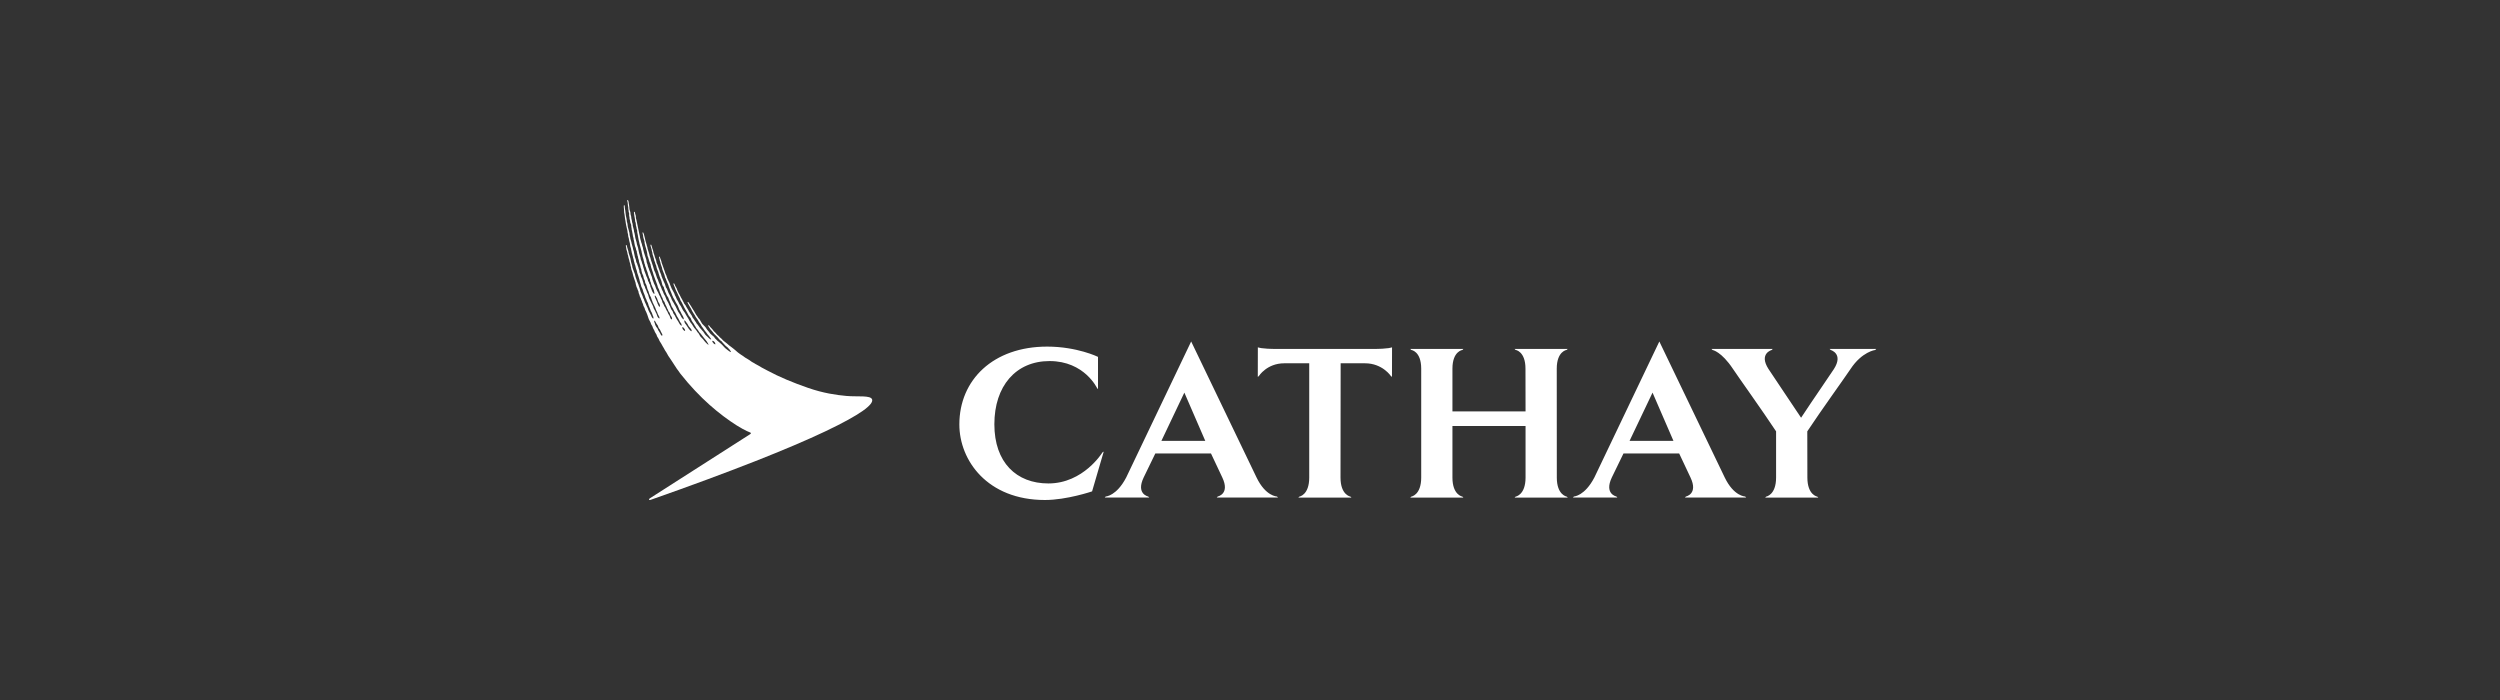 <svg width="200" height="56" viewBox="0 0 200 56" fill="none" xmlns="http://www.w3.org/2000/svg">
<rect x="0" y="0" width="200" height="56" fill="#333333" stroke="none"/>
<path d="M57.222 27.543C57.143 27.554 57.056 27.44 57.019 27.387C57.008 27.372 56.965 27.28 56.975 27.266C56.992 27.253 57.081 27.283 57.105 27.303C57.163 27.349 57.21 27.414 57.239 27.524C57.24 27.537 57.228 27.543 57.222 27.543ZM55.329 26.494C55.276 26.514 55.145 26.365 55.108 26.31C55.041 26.209 54.974 26.096 54.902 25.997C54.836 25.909 54.762 25.845 54.745 25.691C54.744 25.673 54.733 25.627 54.745 25.628C54.817 25.634 54.885 25.76 54.922 25.809C54.948 25.845 54.978 25.88 55.002 25.917C55.037 25.972 55.052 26.036 55.089 26.087C55.134 26.149 55.189 26.207 55.238 26.269C55.264 26.302 55.299 26.331 55.315 26.377C55.322 26.4 55.345 26.486 55.329 26.494ZM54.788 26.473C54.747 26.47 54.73 26.445 54.705 26.426C54.639 26.377 54.583 26.297 54.581 26.183C54.58 26.171 54.584 26.168 54.593 26.168C54.672 26.167 54.752 26.289 54.783 26.346C54.791 26.363 54.812 26.409 54.809 26.442C54.809 26.463 54.8 26.473 54.788 26.473ZM52.986 26.837C52.983 26.846 52.977 26.856 52.964 26.857C52.878 26.855 52.852 26.727 52.815 26.669C52.784 26.619 52.757 26.567 52.725 26.517C52.702 26.484 52.674 26.449 52.656 26.41C52.632 26.361 52.622 26.308 52.592 26.264C52.578 26.24 52.554 26.22 52.537 26.198C52.49 26.135 52.448 26.069 52.418 25.989C52.411 25.961 52.403 25.934 52.397 25.905C52.379 25.858 52.357 25.805 52.341 25.754C52.332 25.729 52.327 25.676 52.332 25.659C52.336 25.651 52.339 25.646 52.346 25.647C52.411 25.657 52.474 25.816 52.507 25.875C52.542 25.938 52.597 25.988 52.628 26.052C52.656 26.111 52.665 26.184 52.696 26.241C52.721 26.285 52.761 26.319 52.789 26.361C52.824 26.416 52.849 26.486 52.876 26.546C52.907 26.614 52.952 26.666 52.978 26.732C52.99 26.759 52.994 26.807 52.986 26.837ZM52.652 24.382C52.635 24.352 52.617 24.317 52.605 24.285C52.592 24.249 52.59 24.216 52.575 24.181C52.525 24.069 52.468 23.945 52.418 23.834C52.396 23.787 52.367 23.701 52.387 23.642C52.39 23.633 52.407 23.638 52.414 23.646C52.431 23.662 52.444 23.671 52.458 23.688C52.469 23.705 52.471 23.722 52.483 23.739C52.508 23.777 52.541 23.815 52.559 23.858C52.601 23.949 52.613 24.051 52.655 24.14C52.681 24.198 52.727 24.249 52.757 24.308C52.771 24.341 52.781 24.375 52.791 24.409C52.797 24.435 52.795 24.47 52.797 24.49C52.798 24.521 52.795 24.539 52.784 24.541C52.705 24.536 52.681 24.439 52.652 24.382ZM69.772 31.965C69.672 31.599 68.597 31.757 67.713 31.676C66.909 31.602 65.876 31.458 64.636 31.027C63.474 30.625 62.352 30.163 61.373 29.634C61.373 29.634 60.977 29.425 60.935 29.402C60.853 29.352 60.789 29.317 60.709 29.267C60.662 29.238 60.588 29.195 60.535 29.171C60.466 29.143 60.42 29.106 60.361 29.069C60.3 29.031 60.218 28.992 60.156 28.955C60.066 28.899 60.011 28.857 59.926 28.796C59.873 28.756 59.846 28.745 59.776 28.702C59.734 28.677 59.657 28.636 59.62 28.611C59.541 28.559 59.491 28.516 59.412 28.461C59.364 28.427 59.329 28.406 59.271 28.37C59.215 28.336 59.16 28.291 59.11 28.255C59.084 28.234 59.042 28.21 59.017 28.184C58.959 28.129 58.902 28.079 58.842 28.031C58.787 27.989 58.734 27.939 58.681 27.897C58.646 27.872 58.587 27.823 58.553 27.798C58.464 27.734 58.408 27.686 58.32 27.622C58.264 27.58 58.216 27.524 58.159 27.482C58.096 27.436 58.038 27.381 57.972 27.334C57.93 27.305 57.882 27.268 57.849 27.235C57.807 27.184 57.768 27.149 57.723 27.099C57.691 27.063 57.629 27.024 57.592 26.987C57.539 26.918 57.461 26.844 57.389 26.79C57.346 26.75 57.333 26.732 57.316 26.711C57.303 26.693 57.287 26.673 57.253 26.635C57.218 26.599 57.205 26.59 57.191 26.574C57.175 26.561 57.156 26.544 57.109 26.497C57.094 26.482 57.069 26.447 57.044 26.413C57.022 26.383 57.002 26.353 56.987 26.338C56.944 26.293 56.916 26.261 56.885 26.229C56.864 26.207 56.84 26.183 56.812 26.153C56.795 26.134 56.782 26.112 56.767 26.092C56.754 26.072 56.74 26.051 56.725 26.034C56.699 26.006 56.679 26.015 56.674 26.018C56.659 26.029 56.653 26.06 56.669 26.096C56.693 26.139 56.725 26.187 56.745 26.214C56.75 26.221 56.754 26.226 56.757 26.23C56.765 26.243 56.772 26.256 56.78 26.27C56.792 26.29 56.804 26.312 56.818 26.331C56.851 26.376 56.886 26.413 56.921 26.448C56.933 26.459 56.944 26.471 56.955 26.484C56.978 26.508 56.996 26.534 57.014 26.561C57.033 26.588 57.054 26.617 57.079 26.645C57.091 26.656 57.101 26.67 57.11 26.683C57.122 26.698 57.133 26.714 57.146 26.727C57.166 26.746 57.185 26.766 57.205 26.785C57.237 26.82 57.272 26.854 57.303 26.881C57.329 26.902 57.354 26.929 57.38 26.954C57.445 27.033 57.517 27.111 57.576 27.186C57.609 27.228 57.672 27.26 57.71 27.289C57.752 27.321 57.785 27.376 57.818 27.418C57.844 27.448 57.9 27.499 57.927 27.531C57.993 27.615 58.038 27.66 58.124 27.725C58.177 27.762 58.217 27.799 58.257 27.849C58.281 27.88 58.356 27.952 58.384 27.987C58.455 28.078 58.488 28.163 58.477 28.165C58.428 28.178 58.31 28.074 58.24 28.028C58.183 27.989 58.173 27.973 58.118 27.932C58.106 27.922 58.019 27.861 57.989 27.823C57.965 27.802 57.9 27.732 57.88 27.707C57.782 27.581 57.748 27.574 57.635 27.463C57.553 27.382 57.45 27.31 57.37 27.238C57.346 27.213 57.322 27.188 57.299 27.16C57.272 27.134 57.239 27.11 57.215 27.083C57.177 27.036 57.126 26.943 57.082 26.91C57.035 26.873 57 26.84 56.953 26.805C56.936 26.793 56.921 26.771 56.903 26.758C56.88 26.741 56.853 26.722 56.835 26.7C56.78 26.63 56.727 26.558 56.669 26.488C56.644 26.454 56.608 26.426 56.583 26.391C56.53 26.315 56.484 26.238 56.43 26.166C56.353 26.067 56.244 25.996 56.17 25.896C56.094 25.792 56.049 25.672 55.978 25.564C55.947 25.517 55.9 25.484 55.866 25.439C55.846 25.413 55.836 25.384 55.817 25.355C55.779 25.297 55.734 25.241 55.696 25.186C55.646 25.111 55.612 25.031 55.561 24.953C55.553 24.942 55.536 24.89 55.504 24.851C55.474 24.813 55.447 24.769 55.413 24.713C55.378 24.659 55.362 24.623 55.337 24.585C55.312 24.547 55.295 24.511 55.278 24.485C55.262 24.458 55.226 24.408 55.213 24.389C55.167 24.318 55.154 24.285 55.106 24.219C55.077 24.179 55.045 24.145 55.017 24.155C54.996 24.171 55.004 24.195 55.009 24.213C55.03 24.272 55.03 24.261 55.053 24.303C55.092 24.373 55.105 24.406 55.147 24.47C55.165 24.5 55.198 24.57 55.225 24.607C55.251 24.646 55.278 24.692 55.296 24.724C55.316 24.758 55.345 24.847 55.373 24.884C55.393 24.91 55.422 24.965 55.443 25.003C55.482 25.083 55.532 25.145 55.574 25.206C55.601 25.258 55.629 25.311 55.655 25.361C55.71 25.444 55.776 25.52 55.829 25.605C55.862 25.664 55.895 25.723 55.927 25.782C55.96 25.831 56.005 25.872 56.036 25.922C56.075 25.98 56.096 26.045 56.135 26.103C56.166 26.149 56.204 26.192 56.235 26.238C56.288 26.315 56.335 26.392 56.39 26.467C56.42 26.507 56.46 26.541 56.49 26.582C56.531 26.638 56.564 26.704 56.607 26.751C56.659 26.8 56.673 26.829 56.714 26.875C56.774 26.949 56.923 27.159 56.898 27.16C56.81 27.173 56.641 26.981 56.57 26.911C56.515 26.856 56.453 26.818 56.416 26.766C56.359 26.69 56.318 26.604 56.261 26.53C56.241 26.503 56.21 26.483 56.19 26.457C56.151 26.407 56.114 26.353 56.069 26.31C56.051 26.292 56.031 26.276 56.014 26.256C55.945 26.167 55.887 26.073 55.82 25.98C55.791 25.943 55.756 25.91 55.727 25.874C55.706 25.844 55.693 25.811 55.675 25.779C55.648 25.738 55.612 25.698 55.586 25.657C55.566 25.626 55.553 25.596 55.532 25.564C55.496 25.509 55.447 25.461 55.411 25.405C55.383 25.36 55.375 25.301 55.345 25.255C55.27 25.14 55.188 25.023 55.114 24.908C55.095 24.878 55.087 24.845 55.069 24.816C55.008 24.721 54.952 24.619 54.893 24.526C54.871 24.491 54.862 24.452 54.84 24.418C54.812 24.376 54.77 24.343 54.743 24.302C54.722 24.27 54.713 24.234 54.697 24.198C54.675 24.149 54.644 24.101 54.619 24.055C54.604 24.026 54.596 23.997 54.578 23.971C54.506 23.858 54.447 23.739 54.389 23.615C54.358 23.551 54.313 23.491 54.283 23.426C54.248 23.354 54.215 23.28 54.183 23.21C54.165 23.163 54.148 23.115 54.132 23.067C54.097 22.993 54.043 22.929 54.009 22.851C53.986 22.799 53.973 22.75 53.951 22.706C53.937 22.679 53.912 22.656 53.893 22.669C53.873 22.68 53.871 22.703 53.883 22.745C53.906 22.824 53.95 22.914 53.97 22.959C54.011 23.048 54.032 23.141 54.072 23.232C54.093 23.282 54.127 23.33 54.15 23.379C54.19 23.465 54.228 23.552 54.267 23.633C54.289 23.681 54.307 23.727 54.333 23.773C54.346 23.796 54.367 23.823 54.377 23.849C54.403 23.907 54.411 23.968 54.437 24.023C54.465 24.081 54.509 24.128 54.536 24.184C54.673 24.475 54.81 24.753 54.975 25.011C55.02 25.083 55.045 25.17 55.091 25.241C55.139 25.317 55.204 25.373 55.251 25.446C55.291 25.507 55.3 25.591 55.337 25.655C55.388 25.752 55.459 25.834 55.519 25.925C55.534 25.951 55.539 25.98 55.555 26.006C55.577 26.041 55.606 26.075 55.629 26.111C55.658 26.158 55.673 26.213 55.706 26.256C55.741 26.305 55.791 26.344 55.826 26.393C55.869 26.452 55.9 26.522 55.945 26.582C55.975 26.623 56.024 26.653 56.056 26.695C56.106 26.76 56.28 26.988 56.33 27.052C56.406 27.15 56.543 27.294 56.606 27.422C56.627 27.462 56.695 27.557 56.681 27.575C56.644 27.6 56.472 27.411 56.443 27.384C56.371 27.315 56.309 27.22 56.246 27.14C56.231 27.122 56.066 26.962 56.052 26.944C56.036 26.923 56.019 26.899 56.005 26.878C55.959 26.809 55.93 26.727 55.882 26.662C55.861 26.635 55.829 26.615 55.81 26.588C55.772 26.538 55.746 26.481 55.708 26.43C55.65 26.349 55.574 26.278 55.515 26.198C55.452 26.111 55.406 26.007 55.341 25.92C55.308 25.877 55.267 25.839 55.236 25.792C55.223 25.772 55.218 25.752 55.204 25.731C55.181 25.695 55.149 25.655 55.131 25.616C55.114 25.578 55.102 25.544 55.081 25.511C55.013 25.405 54.945 25.292 54.878 25.186C54.846 25.139 54.83 25.088 54.8 25.04C54.749 24.961 54.684 24.891 54.634 24.812C54.574 24.718 54.542 24.605 54.48 24.511C54.441 24.449 54.395 24.391 54.356 24.329C54.313 24.262 54.292 24.183 54.252 24.114C54.218 24.052 54.172 23.994 54.142 23.933C54.109 23.865 54.087 23.798 54.055 23.728C54.037 23.691 54.009 23.653 53.993 23.616C53.971 23.567 53.967 23.519 53.945 23.474C53.886 23.344 53.798 23.221 53.737 23.091C53.694 22.999 53.654 22.904 53.619 22.806C53.599 22.753 53.59 22.702 53.566 22.652C53.512 22.533 53.446 22.407 53.394 22.29C53.371 22.226 53.349 22.164 53.326 22.101C53.322 22.083 53.319 22.066 53.313 22.047C53.288 21.991 53.255 21.936 53.233 21.882C53.214 21.817 53.193 21.753 53.172 21.688C53.089 21.48 53.014 21.244 52.935 21.026C52.925 20.987 52.922 20.937 52.907 20.894C52.866 20.784 52.825 20.671 52.785 20.56C52.761 20.503 52.708 20.522 52.72 20.58C52.736 20.656 52.746 20.676 52.76 20.736C52.766 20.768 52.771 20.798 52.778 20.829C52.787 20.866 52.806 20.905 52.816 20.94C52.837 21.007 52.839 21.073 52.861 21.137C52.894 21.227 52.926 21.314 52.956 21.406C52.964 21.452 52.974 21.498 52.983 21.545C52.997 21.588 53.015 21.633 53.03 21.671C53.076 21.785 53.121 21.895 53.16 22.007C53.177 22.072 53.194 22.136 53.209 22.2C53.227 22.236 53.252 22.272 53.267 22.307C53.282 22.339 53.285 22.368 53.298 22.401C53.327 22.473 53.353 22.546 53.386 22.62C53.413 22.68 53.446 22.741 53.469 22.804C53.48 22.836 53.48 22.863 53.492 22.893C53.561 23.084 53.637 23.284 53.719 23.465C53.739 23.51 53.745 23.557 53.766 23.602C53.782 23.641 53.806 23.681 53.823 23.718C53.831 23.743 53.84 23.768 53.849 23.792C53.873 23.845 53.917 23.889 53.942 23.942C54.013 24.09 54.076 24.232 54.165 24.358C54.246 24.476 54.283 24.631 54.343 24.771C54.374 24.838 54.412 24.894 54.45 24.952C54.469 24.983 54.48 25.016 54.496 25.05C54.537 25.122 54.559 25.186 54.606 25.25C54.644 25.304 54.641 25.315 54.673 25.389C54.682 25.411 54.719 25.55 54.711 25.55C54.699 25.558 54.63 25.517 54.607 25.491C54.576 25.456 54.526 25.41 54.493 25.334C54.475 25.296 54.441 25.231 54.423 25.194C54.381 25.102 54.307 25.024 54.254 24.939C54.222 24.89 54.205 24.835 54.178 24.782C54.134 24.684 54.082 24.585 54.035 24.484C54.014 24.442 53.985 24.402 53.962 24.365C53.936 24.326 53.925 24.285 53.899 24.245C53.845 24.16 53.784 24.064 53.74 23.971C53.708 23.903 53.691 23.834 53.66 23.767C53.65 23.746 53.633 23.725 53.619 23.705C53.597 23.67 53.588 23.632 53.569 23.593C53.544 23.542 53.508 23.492 53.484 23.439C53.434 23.333 53.406 23.223 53.358 23.119C53.333 23.07 53.294 23.029 53.272 22.98C53.236 22.905 53.233 22.812 53.197 22.734C53.106 22.527 53 22.314 52.922 22.098C52.91 22.062 52.905 22.02 52.894 21.982C52.86 21.888 52.816 21.801 52.782 21.709C52.766 21.666 52.761 21.628 52.746 21.585C52.724 21.523 52.694 21.456 52.671 21.392C52.665 21.371 52.662 21.349 52.654 21.327C52.626 21.268 52.609 21.197 52.582 21.134C52.567 21.102 52.544 21.069 52.531 21.034C52.509 20.972 52.516 20.893 52.493 20.835C52.461 20.747 52.424 20.651 52.393 20.565C52.373 20.514 52.37 20.465 52.352 20.414C52.332 20.355 52.309 20.291 52.288 20.233C52.267 20.173 52.267 20.108 52.247 20.045C52.233 19.996 52.212 19.947 52.196 19.902C52.166 19.817 52.153 19.727 52.122 19.648C52.117 19.633 52.111 19.618 52.106 19.604C52.098 19.582 52.084 19.561 52.062 19.568C52.037 19.574 52.037 19.606 52.038 19.627C52.043 19.69 52.067 19.747 52.084 19.797C52.105 19.851 52.114 19.908 52.129 19.959C52.137 19.992 52.136 20.028 52.144 20.063C52.155 20.113 52.174 20.161 52.187 20.21C52.199 20.258 52.193 20.306 52.204 20.344C52.236 20.45 52.271 20.57 52.307 20.671C52.322 20.724 52.324 20.784 52.34 20.829C52.359 20.883 52.38 20.937 52.398 20.991C52.416 21.037 52.419 21.079 52.438 21.122C52.458 21.167 52.481 21.214 52.498 21.265C52.518 21.33 52.516 21.395 52.538 21.457C52.575 21.557 52.622 21.653 52.656 21.749C52.667 21.785 52.671 21.823 52.683 21.858C52.713 21.942 52.734 22.031 52.765 22.115C52.808 22.235 52.864 22.352 52.908 22.47C52.95 22.587 52.956 22.727 53.005 22.836C53.03 22.89 53.082 22.922 53.105 22.975C53.122 23.008 53.117 23.047 53.129 23.087C53.142 23.131 53.163 23.177 53.18 23.218C53.19 23.256 53.2 23.292 53.21 23.328C53.226 23.373 53.256 23.418 53.276 23.46C53.308 23.53 53.324 23.603 53.363 23.665C53.395 23.712 53.433 23.756 53.459 23.808C53.485 23.866 53.495 23.928 53.522 23.988C53.561 24.078 53.608 24.162 53.641 24.255C53.673 24.339 53.684 24.428 53.724 24.502C53.764 24.575 53.814 24.64 53.853 24.712C53.878 24.767 53.904 24.822 53.929 24.876C53.95 24.919 53.989 24.957 54.014 25.003C54.045 25.058 54.075 25.117 54.1 25.172C54.12 25.215 54.127 25.255 54.152 25.292C54.187 25.35 54.213 25.396 54.251 25.452C54.283 25.503 54.32 25.568 54.343 25.628C54.36 25.673 54.379 25.721 54.405 25.759C54.433 25.798 54.47 25.832 54.493 25.875C54.517 25.917 54.55 26.054 54.538 26.061C54.508 26.071 54.423 25.991 54.401 25.963C54.334 25.883 54.302 25.774 54.242 25.689C54.177 25.596 54.136 25.545 54.085 25.439C54.057 25.378 54.006 25.268 53.971 25.214C53.937 25.163 53.893 25.117 53.866 25.06C53.845 25.012 53.835 24.956 53.814 24.909C53.782 24.842 53.718 24.797 53.686 24.727C53.649 24.649 53.633 24.569 53.593 24.496C53.574 24.461 53.548 24.421 53.531 24.384C53.509 24.338 53.498 24.293 53.476 24.246C53.432 24.15 53.365 24.07 53.322 23.976C53.275 23.878 53.25 23.773 53.202 23.675C53.178 23.622 53.134 23.577 53.109 23.523C53.076 23.453 53.059 23.38 53.026 23.308C53.005 23.265 52.975 23.223 52.955 23.181C52.926 23.12 52.916 23.053 52.887 22.989C52.823 22.843 52.756 22.694 52.691 22.55C52.667 22.494 52.66 22.436 52.635 22.38C52.611 22.331 52.587 22.282 52.561 22.233C52.506 22.106 52.486 21.957 52.428 21.829C52.399 21.764 52.364 21.702 52.337 21.633C52.296 21.523 52.282 21.409 52.241 21.297C52.179 21.125 52.13 20.947 52.068 20.777C52.05 20.726 52.048 20.676 52.029 20.622C52.011 20.573 51.992 20.523 51.974 20.474C51.961 20.432 51.953 20.375 51.942 20.323C51.896 20.178 51.85 20.034 51.805 19.887C51.793 19.852 51.792 19.79 51.78 19.746C51.772 19.721 51.759 19.692 51.749 19.668C51.738 19.635 51.738 19.607 51.728 19.572C51.694 19.466 51.666 19.342 51.632 19.236C51.622 19.203 51.619 19.155 51.608 19.118C51.561 18.967 51.538 18.782 51.476 18.642C51.467 18.614 51.449 18.585 51.422 18.592C51.395 18.599 51.401 18.63 51.404 18.655C51.412 18.723 51.438 18.782 51.449 18.84C51.454 18.866 51.454 18.901 51.455 18.932C51.459 18.958 51.462 18.989 51.47 19.017C51.498 19.107 51.531 19.213 51.557 19.301C51.566 19.344 51.558 19.41 51.57 19.459C51.609 19.602 51.637 19.773 51.689 19.902C51.737 20.019 51.746 20.16 51.78 20.287C51.789 20.342 51.793 20.398 51.801 20.453C51.81 20.506 51.839 20.542 51.855 20.587C51.868 20.62 51.866 20.648 51.879 20.683C51.906 20.774 51.928 20.864 51.96 20.956C51.983 21.02 52.017 21.08 52.04 21.142C52.049 21.17 52.047 21.195 52.054 21.226C52.07 21.29 52.081 21.353 52.098 21.415C52.144 21.54 52.186 21.676 52.231 21.8C52.256 21.869 52.264 21.937 52.288 22.004C52.387 22.274 52.487 22.542 52.585 22.808C52.601 22.868 52.618 22.928 52.634 22.987C52.656 23.047 52.691 23.098 52.716 23.152C52.748 23.222 52.758 23.295 52.786 23.368C52.816 23.455 52.857 23.521 52.89 23.611C52.905 23.653 52.921 23.701 52.94 23.743C52.955 23.773 52.981 23.803 52.997 23.835C53.023 23.887 53.028 23.954 53.053 24.008C53.079 24.061 53.124 24.106 53.155 24.154C53.183 24.201 53.186 24.26 53.209 24.313C53.247 24.395 53.294 24.47 53.33 24.556C53.345 24.593 53.351 24.625 53.367 24.66C53.386 24.699 53.416 24.737 53.434 24.779C53.434 24.779 53.436 24.779 53.438 24.784C53.439 24.789 53.443 24.797 53.443 24.806C53.448 24.822 53.454 24.843 53.459 24.859C53.468 24.881 53.493 24.923 53.504 24.939C53.51 24.947 53.53 24.968 53.544 24.987C53.552 24.995 53.558 25.003 53.565 25.013C53.6 25.069 53.604 25.148 53.633 25.21C53.662 25.269 53.713 25.317 53.742 25.38C53.766 25.427 53.777 25.544 53.749 25.549C53.628 25.549 53.619 25.379 53.578 25.29C53.545 25.22 53.497 25.163 53.46 25.096C53.452 25.084 53.441 25.057 53.433 25.029C53.425 25.006 53.415 24.981 53.405 24.961C53.39 24.929 53.39 24.934 53.379 24.91C53.368 24.888 53.334 24.845 53.324 24.825C53.324 24.824 53.323 24.822 53.323 24.821C53.276 24.746 53.245 24.64 53.212 24.589C53.193 24.562 53.169 24.534 53.151 24.505C53.121 24.457 53.104 24.399 53.08 24.346C53.057 24.298 53.021 24.25 52.998 24.2C52.972 24.14 52.97 24.064 52.941 24.004C52.927 23.971 52.901 23.938 52.884 23.907C52.85 23.837 52.83 23.764 52.796 23.696C52.781 23.663 52.751 23.632 52.735 23.599C52.708 23.54 52.694 23.479 52.664 23.426C52.6 23.311 52.531 23.184 52.479 23.062C52.448 22.991 52.436 22.919 52.406 22.851C52.38 22.79 52.343 22.731 52.316 22.673C52.296 22.635 52.292 22.597 52.277 22.554C52.251 22.487 52.221 22.417 52.196 22.35C52.182 22.303 52.169 22.202 52.155 22.162C52.136 22.11 52.11 22.055 52.089 22.005C52.055 21.932 52.045 21.854 52.012 21.78C51.986 21.721 51.958 21.662 51.937 21.603C51.918 21.552 51.913 21.506 51.893 21.459C51.877 21.424 51.856 21.384 51.843 21.348C51.827 21.304 51.815 21.232 51.802 21.174C51.78 21.11 51.754 21.049 51.734 20.986C51.722 20.939 51.721 20.83 51.71 20.801C51.642 20.605 51.581 20.396 51.518 20.2C51.49 20.11 51.476 20.019 51.451 19.932C51.442 19.895 51.442 19.851 51.432 19.815C51.414 19.759 51.391 19.7 51.373 19.642C51.363 19.602 51.357 19.562 51.349 19.523C51.34 19.483 51.319 19.441 51.303 19.4C51.265 19.282 51.244 19.157 51.209 19.041C51.198 18.994 51.198 18.931 51.185 18.888C51.139 18.745 51.129 18.579 51.087 18.43C51.078 18.386 51.072 18.342 51.061 18.303C50.988 18.023 50.955 17.709 50.873 17.441C50.858 17.389 50.878 17.323 50.864 17.268C50.847 17.204 50.83 17.149 50.812 17.095C50.804 17.065 50.803 17.044 50.799 17.018C50.784 16.972 50.764 16.936 50.739 16.942C50.709 16.951 50.715 16.978 50.716 17.016C50.719 17.079 50.726 17.131 50.738 17.181C50.748 17.224 50.741 17.259 50.753 17.297C50.779 17.384 50.787 17.507 50.803 17.586C50.807 17.619 50.803 17.663 50.809 17.701C50.818 17.741 50.849 17.793 50.857 17.837C50.866 17.894 50.865 17.97 50.874 18.033C50.885 18.085 50.901 18.136 50.915 18.186C50.926 18.228 50.918 18.27 50.931 18.309C50.943 18.351 50.965 18.391 50.973 18.436C50.98 18.486 50.972 18.558 50.983 18.602C51.046 18.848 51.065 19.139 51.137 19.374C51.145 19.408 51.147 19.445 51.155 19.479C51.215 19.686 51.261 19.906 51.324 20.11C51.332 20.142 51.331 20.175 51.339 20.211C51.359 20.283 51.376 20.36 51.392 20.432C51.4 20.467 51.399 20.498 51.408 20.53C51.429 20.605 51.455 20.678 51.48 20.753C51.489 20.79 51.493 20.825 51.5 20.861C51.506 20.889 51.521 20.922 51.53 20.949C51.543 20.992 51.539 21.033 51.552 21.073C51.561 21.096 51.58 21.121 51.586 21.146C51.595 21.19 51.601 21.234 51.613 21.277C51.631 21.328 51.658 21.379 51.679 21.43C51.696 21.473 51.696 21.517 51.712 21.559C51.741 21.63 51.772 21.716 51.801 21.794C51.823 21.857 51.827 21.921 51.849 21.985C51.864 22.028 51.885 22.072 51.899 22.114C51.909 22.146 51.915 22.178 51.926 22.213C51.937 22.243 51.971 22.292 51.992 22.333C52.011 22.377 52.002 22.438 52.016 22.487C52.031 22.536 52.059 22.576 52.076 22.621C52.091 22.667 52.09 22.716 52.103 22.763C52.116 22.8 52.141 22.834 52.156 22.868C52.17 22.909 52.185 22.948 52.199 22.987C52.211 23.012 52.233 23.04 52.245 23.064C52.267 23.109 52.284 23.16 52.303 23.207C52.33 23.273 52.332 23.356 52.353 23.434C52.359 23.456 52.357 23.509 52.345 23.515C52.313 23.52 52.279 23.471 52.258 23.441C52.221 23.389 52.186 23.333 52.16 23.271C52.15 23.248 52.145 23.226 52.137 23.202C52.117 23.151 52.102 23.092 52.078 23.041C52.064 23.008 52.043 22.974 52.032 22.94C52.016 22.891 52.023 22.833 52.004 22.79C51.987 22.754 51.958 22.725 51.942 22.69C51.931 22.656 51.924 22.622 51.911 22.589C51.893 22.55 51.869 22.515 51.847 22.477C51.831 22.441 51.833 22.405 51.82 22.362C51.806 22.311 51.79 22.261 51.768 22.215C51.747 22.168 51.72 22.121 51.699 22.073C51.689 22.046 51.684 22.018 51.677 21.992C51.664 21.955 51.645 21.916 51.631 21.881C51.623 21.853 51.615 21.825 51.604 21.799C51.587 21.759 51.566 21.715 51.55 21.671C51.538 21.637 51.536 21.599 51.523 21.564C51.501 21.502 51.48 21.432 51.459 21.371C51.446 21.324 51.442 21.277 51.427 21.229C51.409 21.174 51.385 21.119 51.365 21.063C51.349 21.019 51.345 20.971 51.332 20.925C51.311 20.866 51.281 20.811 51.261 20.748C51.249 20.698 51.247 20.648 51.236 20.601C51.202 20.486 51.165 20.358 51.129 20.239C51.087 20.107 51.083 19.958 51.044 19.824C51.017 19.729 50.983 19.637 50.954 19.543C50.943 19.493 50.942 19.448 50.93 19.401C50.904 19.294 50.865 19.157 50.829 19.046C50.812 18.988 50.817 18.928 50.8 18.866C50.783 18.803 50.782 18.728 50.762 18.661C50.749 18.621 50.734 18.591 50.724 18.538C50.713 18.486 50.714 18.424 50.706 18.384C50.699 18.345 50.631 18.112 50.623 18.068C50.615 18.025 50.615 17.946 50.61 17.918C50.605 17.899 50.571 17.799 50.566 17.772C50.562 17.746 50.562 17.716 50.552 17.665C50.541 17.613 50.511 17.498 50.506 17.465C50.5 17.431 50.5 17.364 50.494 17.331C50.486 17.297 50.465 17.22 50.449 17.165C50.431 17.098 50.446 17.027 50.427 16.964C50.413 16.917 50.397 16.872 50.38 16.828C50.369 16.79 50.356 16.738 50.354 16.714C50.351 16.678 50.349 16.605 50.346 16.578C50.346 16.541 50.33 16.477 50.326 16.422C50.321 16.347 50.305 16.268 50.293 16.222C50.287 16.194 50.289 16.162 50.283 16.137C50.264 16.063 50.246 15.995 50.209 16C50.182 16.004 50.172 16.027 50.184 16.075C50.197 16.132 50.203 16.177 50.218 16.233C50.224 16.263 50.227 16.338 50.227 16.363C50.229 16.404 50.231 16.413 50.236 16.452C50.239 16.467 50.245 16.504 50.25 16.52C50.256 16.546 50.264 16.584 50.263 16.603C50.263 16.629 50.262 16.656 50.262 16.693C50.262 16.713 50.263 16.719 50.27 16.752C50.279 16.785 50.282 16.792 50.284 16.819C50.286 16.842 50.283 16.865 50.285 16.885C50.285 16.911 50.288 16.936 50.296 16.959C50.31 17.009 50.342 17.076 50.33 17.148C50.315 17.225 50.338 17.297 50.356 17.364C50.364 17.407 50.356 17.454 50.364 17.495C50.38 17.552 50.394 17.611 50.409 17.671C50.421 17.72 50.413 17.763 50.426 17.81C50.443 17.874 50.487 17.962 50.494 17.991C50.498 18.02 50.498 18.098 50.506 18.148C50.515 18.198 50.527 18.255 50.53 18.287C50.534 18.319 50.529 18.333 50.532 18.356C50.536 18.38 50.567 18.492 50.572 18.521C50.579 18.55 50.577 18.566 50.584 18.596C50.589 18.627 50.615 18.748 50.62 18.787C50.626 18.826 50.625 18.849 50.632 18.888C50.643 18.948 50.668 18.998 50.68 19.056C50.688 19.099 50.685 19.126 50.69 19.16C50.703 19.214 50.721 19.263 50.731 19.314C50.739 19.354 50.739 19.393 50.747 19.434C50.765 19.521 50.778 19.608 50.802 19.695C50.816 19.746 50.846 19.793 50.861 19.842C50.873 19.887 50.877 19.936 50.889 19.981C50.901 20.019 50.928 20.055 50.938 20.096C50.944 20.131 50.943 20.168 50.95 20.204C50.959 20.245 50.977 20.285 50.985 20.327C50.991 20.359 50.988 20.39 50.997 20.423C51.007 20.459 51.026 20.492 51.035 20.527C51.043 20.571 51.043 20.616 51.054 20.661C51.067 20.713 51.089 20.764 51.105 20.812C51.12 20.856 51.112 20.905 51.126 20.954C51.155 21.059 51.19 21.176 51.225 21.274C51.24 21.327 51.238 21.382 51.257 21.439C51.272 21.477 51.288 21.503 51.304 21.536C51.316 21.57 51.305 21.608 51.315 21.646C51.332 21.71 51.341 21.797 51.365 21.859C51.39 21.929 51.431 21.987 51.455 22.055C51.48 22.128 51.482 22.2 51.506 22.275C51.528 22.339 51.561 22.398 51.586 22.456C51.606 22.507 51.599 22.575 51.618 22.63C51.641 22.689 51.682 22.734 51.705 22.795C51.73 22.864 51.747 22.934 51.768 23.003C51.776 23.032 51.781 23.062 51.787 23.091C51.813 23.181 51.861 23.256 51.893 23.342C51.905 23.382 51.908 23.416 51.919 23.453C51.941 23.515 51.967 23.579 51.996 23.637C52.019 23.691 52.054 23.743 52.078 23.797C52.1 23.846 52.104 23.895 52.125 23.947C52.145 23.997 52.169 24.05 52.187 24.101C52.199 24.133 52.2 24.161 52.214 24.19C52.275 24.327 52.35 24.465 52.413 24.598C52.446 24.672 52.462 24.751 52.498 24.826C52.525 24.885 52.558 24.94 52.584 25.003C52.6 25.043 52.605 25.081 52.622 25.118C52.656 25.192 52.705 25.266 52.737 25.338C52.746 25.358 52.773 25.435 52.761 25.465C52.76 25.469 52.76 25.475 52.754 25.477C52.732 25.483 52.686 25.444 52.66 25.418C52.572 25.334 52.559 25.172 52.498 25.061C52.481 25.029 52.459 24.994 52.444 24.961C52.435 24.936 52.431 24.914 52.419 24.891C52.381 24.819 52.334 24.754 52.3 24.678C52.275 24.623 52.272 24.561 52.249 24.509C52.149 24.294 52.034 24.088 51.938 23.872C51.895 23.774 51.885 23.663 51.847 23.557C51.823 23.494 51.785 23.443 51.759 23.383C51.738 23.337 51.733 23.288 51.712 23.24C51.684 23.18 51.645 23.122 51.621 23.055C51.607 23.012 51.601 22.969 51.585 22.927C51.565 22.879 51.533 22.839 51.512 22.794C51.482 22.726 51.477 22.659 51.455 22.581C51.442 22.539 51.425 22.496 51.412 22.458C51.402 22.423 51.397 22.386 51.385 22.352C51.356 22.27 51.307 22.199 51.277 22.115C51.256 22.06 51.261 21.988 51.236 21.934C51.217 21.89 51.181 21.854 51.163 21.807C51.143 21.758 51.162 21.7 51.145 21.642C51.131 21.587 51.108 21.536 51.091 21.484C51.081 21.451 51.078 21.419 51.069 21.387C51.043 21.321 51.019 21.254 50.996 21.188C50.983 21.154 50.983 21.122 50.969 21.091C50.951 21.052 50.922 21.015 50.907 20.972C50.89 20.906 50.885 20.838 50.87 20.775C50.844 20.689 50.812 20.622 50.787 20.54C50.782 20.514 50.782 20.489 50.774 20.46C50.754 20.387 50.744 20.305 50.724 20.233C50.716 20.197 50.718 20.167 50.709 20.132C50.689 20.064 50.666 19.995 50.645 19.929C50.634 19.886 50.632 19.843 50.621 19.802C50.587 19.694 50.557 19.567 50.525 19.463C50.517 19.433 50.519 19.404 50.51 19.37C50.484 19.288 50.45 19.189 50.431 19.104C50.422 19.055 50.422 19.007 50.411 18.962C50.398 18.904 50.378 18.849 50.367 18.792C50.363 18.765 50.367 18.746 50.364 18.723C50.359 18.686 50.356 18.65 50.35 18.613C50.312 18.463 50.254 18.28 50.222 18.131C50.211 18.077 50.21 18.023 50.204 17.97C50.198 17.932 50.195 17.889 50.185 17.85C50.173 17.811 50.156 17.771 50.149 17.73C50.141 17.666 50.141 17.603 50.131 17.542C50.131 17.538 50.129 17.533 50.128 17.528C50.115 17.451 50.077 17.296 50.068 17.234C50.059 17.16 50.05 17.084 50.04 17.012C50.038 16.964 50.03 16.914 50.025 16.864C50.013 16.787 49.995 16.72 49.987 16.64C49.981 16.587 49.983 16.541 49.977 16.495C49.974 16.467 49.972 16.418 49.936 16.418C49.901 16.418 49.906 16.46 49.903 16.493C49.898 16.572 49.914 16.676 49.92 16.726C49.931 16.817 49.923 16.907 49.932 17C49.939 17.052 49.955 17.104 49.961 17.154C49.974 17.242 49.983 17.331 49.994 17.416V17.42C49.997 17.46 50.002 17.499 50.009 17.536C50.01 17.54 50.01 17.544 50.012 17.547C50.012 17.55 50.012 17.552 50.013 17.553C50.013 17.555 50.013 17.556 50.014 17.56H50.015C50.018 17.577 50.021 17.594 50.026 17.611C50.035 17.645 50.032 17.672 50.042 17.707C50.068 17.809 50.062 17.919 50.091 18.018C50.131 18.166 50.152 18.33 50.195 18.476C50.206 18.519 50.195 18.562 50.207 18.608C50.219 18.655 50.231 18.699 50.242 18.746C50.254 18.801 50.245 18.858 50.261 18.915C50.274 18.967 50.289 19.019 50.303 19.069C50.319 19.129 50.321 19.192 50.337 19.257C50.356 19.323 50.378 19.395 50.39 19.462C50.403 19.538 50.411 19.623 50.426 19.704C50.438 19.771 50.474 19.851 50.49 19.924C50.495 19.948 50.493 19.972 50.497 19.996C50.506 20.049 50.522 20.1 50.532 20.15C50.538 20.174 50.536 20.195 50.544 20.22C50.567 20.315 50.598 20.436 50.628 20.531C50.635 20.557 50.638 20.584 50.645 20.612C50.664 20.68 50.684 20.73 50.693 20.766C50.699 20.798 50.702 20.836 50.711 20.871C50.726 20.922 50.741 20.968 50.751 21.013C50.759 21.049 50.765 21.08 50.774 21.116C50.786 21.159 50.803 21.198 50.82 21.24C50.849 21.326 50.853 21.417 50.883 21.502C50.902 21.551 50.926 21.599 50.942 21.652C50.956 21.701 50.959 21.759 50.973 21.814C51.003 21.897 51.035 21.992 51.065 22.075C51.1 22.174 51.122 22.282 51.155 22.376C51.17 22.414 51.167 22.45 51.179 22.491C51.207 22.584 51.239 22.69 51.27 22.784C51.286 22.834 51.286 22.883 51.306 22.931C51.338 23.01 51.384 23.076 51.414 23.158C51.438 23.228 51.444 23.298 51.471 23.362C51.506 23.448 51.545 23.536 51.58 23.628C51.602 23.691 51.611 23.753 51.636 23.812C51.658 23.863 51.687 23.916 51.712 23.968C51.727 24.013 51.742 24.056 51.757 24.102C51.77 24.137 51.806 24.195 51.831 24.241C51.86 24.303 51.864 24.369 51.888 24.436C51.924 24.538 51.975 24.642 52.017 24.737C52.034 24.775 52.037 24.809 52.052 24.849C52.078 24.917 52.122 24.968 52.15 25.031C52.178 25.091 52.185 25.154 52.211 25.211C52.25 25.296 52.279 25.34 52.279 25.461C52.278 25.473 52.275 25.481 52.263 25.485C52.241 25.494 52.215 25.456 52.199 25.442C52.135 25.38 52.125 25.318 52.084 25.23C52.022 25.096 51.944 24.97 51.883 24.841C51.851 24.773 51.838 24.699 51.806 24.628C51.787 24.586 51.759 24.543 51.74 24.501C51.712 24.44 51.697 24.376 51.666 24.321C51.621 24.241 51.585 24.144 51.548 24.054C51.535 24.02 51.533 23.987 51.518 23.954C51.502 23.918 51.476 23.887 51.461 23.853C51.438 23.798 51.423 23.73 51.4 23.672C51.351 23.565 51.296 23.451 51.254 23.337C51.216 23.232 51.198 23.132 51.16 23.025C51.144 22.982 51.123 22.935 51.108 22.89C51.095 22.851 51.095 22.816 51.081 22.779C51.046 22.683 51.002 22.581 50.959 22.49C50.94 22.444 50.934 22.4 50.917 22.352C50.896 22.292 50.87 22.228 50.849 22.17C50.82 22.093 50.82 22.004 50.791 21.924C50.729 21.751 50.648 21.57 50.595 21.388C50.585 21.346 50.588 21.303 50.575 21.261C50.547 21.171 50.517 21.07 50.489 20.972C50.457 20.864 50.461 20.751 50.427 20.646C50.385 20.509 50.335 20.367 50.293 20.233C50.281 20.192 50.287 20.149 50.274 20.106C50.245 20.002 50.209 19.879 50.174 19.783C50.157 19.734 50.157 19.682 50.139 19.637C50.117 19.581 50.061 19.601 50.066 19.663C50.07 19.72 50.089 19.792 50.095 19.821C50.101 19.86 50.101 19.898 50.11 19.94C50.127 20.013 50.151 20.073 50.171 20.14C50.194 20.209 50.194 20.273 50.212 20.344C50.224 20.379 50.237 20.418 50.248 20.451C50.269 20.522 50.269 20.598 50.293 20.663C50.312 20.712 50.325 20.774 50.342 20.829C50.351 20.864 50.35 20.893 50.361 20.929C50.38 20.994 50.4 21.058 50.421 21.122C50.431 21.159 50.427 21.191 50.435 21.225C50.449 21.277 50.461 21.328 50.476 21.376C50.489 21.421 50.487 21.485 50.503 21.533C50.532 21.621 50.565 21.715 50.594 21.799C50.628 21.892 50.632 21.988 50.665 22.084C50.726 22.25 50.781 22.443 50.841 22.612C50.857 22.655 50.852 22.699 50.865 22.746C50.885 22.818 50.901 22.89 50.926 22.962C50.938 22.996 50.961 23.031 50.975 23.062C50.995 23.103 50.999 23.147 51.019 23.19C51.034 23.223 51.056 23.258 51.069 23.293C51.087 23.346 51.081 23.413 51.102 23.463C51.117 23.503 51.139 23.548 51.155 23.59C51.173 23.636 51.172 23.686 51.192 23.73C51.207 23.767 51.234 23.803 51.252 23.84C51.27 23.875 51.273 23.913 51.286 23.952C51.303 23.992 51.324 24.034 51.341 24.072C51.36 24.114 51.361 24.162 51.381 24.207C51.397 24.245 51.423 24.281 51.438 24.323C51.454 24.365 51.455 24.412 51.47 24.457C51.496 24.522 51.536 24.58 51.565 24.642C51.586 24.688 51.588 24.741 51.609 24.788C51.632 24.843 51.666 24.897 51.691 24.949C51.723 25.022 51.747 25.098 51.78 25.166C51.833 25.287 51.852 25.42 51.907 25.539C51.948 25.629 52.004 25.711 52.043 25.798C52.064 25.847 52.072 25.899 52.094 25.944C52.118 25.997 52.163 26.041 52.186 26.095C52.206 26.148 52.221 26.202 52.244 26.253C52.275 26.32 52.318 26.381 52.349 26.446C52.367 26.484 52.375 26.52 52.392 26.557C52.425 26.631 52.481 26.691 52.515 26.763C52.531 26.809 52.549 26.856 52.565 26.905C52.601 26.982 52.659 27.047 52.697 27.125C52.723 27.182 52.741 27.242 52.775 27.295C52.827 27.376 52.861 27.43 52.912 27.513C52.945 27.567 52.989 27.645 53.016 27.703C53.043 27.761 53.087 27.809 53.113 27.866C53.14 27.922 53.174 27.982 53.204 28.035C53.238 28.095 53.272 28.137 53.31 28.194C53.37 28.285 53.408 28.383 53.468 28.476C53.509 28.541 53.556 28.607 53.602 28.669C53.724 28.836 53.898 29.133 53.971 29.233C54.034 29.314 54.085 29.411 54.142 29.495C54.185 29.562 54.24 29.627 54.288 29.689C54.327 29.739 54.358 29.794 54.396 29.847L54.427 29.888C55.98 31.863 57.578 33.17 58.93 34.029L58.929 34.029C59.642 34.474 60.027 34.604 60.027 34.604C60.117 34.642 60.056 34.707 60.009 34.736L51.989 39.865C51.964 39.883 51.903 39.928 51.928 39.978C51.946 40.016 52.027 39.995 52.049 39.988C58.486 37.729 63.156 35.871 66.011 34.516C68.905 33.143 69.877 32.357 69.772 31.965Z" fill="white"/>
<path fill-rule="evenodd" clip-rule="evenodd" d="M83.597 40C78.985 40 76.748 36.829 76.748 33.957C76.748 30.386 79.457 27.728 83.772 27.728C86.163 27.728 87.84 28.549 87.84 28.549V31.122L87.774 31.065C87.774 31.065 86.766 28.885 83.964 28.885C81.264 28.885 79.549 30.884 79.549 33.941C79.549 36.999 81.314 38.676 83.871 38.676C86.684 38.676 88.197 36.19 88.197 36.19L88.299 36.123L87.367 39.31C87.367 39.31 85.337 40 83.597 40ZM103.865 39.807L103.948 39.728C103.948 39.728 104.738 39.608 104.738 38.205V29.063H102.742C101.344 29.063 100.705 30.089 100.705 30.089L100.623 30.149L100.628 27.783C100.628 27.783 100.825 27.917 102.228 27.917H109.762C111.165 27.917 111.363 27.783 111.363 27.783L111.358 30.149L111.276 30.089C111.276 30.089 110.603 29.063 109.201 29.063H107.252L107.241 38.205C107.241 39.608 108.037 39.728 108.037 39.728L108.116 39.807H103.865ZM112.821 39.807L112.904 39.728C112.904 39.728 113.697 39.608 113.697 38.205V29.495C113.697 28.095 112.904 27.998 112.904 27.998L112.821 27.917H117.07L116.993 27.998C116.993 27.998 116.195 28.095 116.195 29.495V32.914H122.044C122.044 32.914 122.038 30.896 122.038 29.495C122.038 28.095 121.242 27.993 121.242 27.993L121.165 27.915H125.417L125.335 27.993C125.335 27.993 124.54 28.095 124.54 29.495C124.54 30.896 124.545 36.804 124.545 38.205C124.545 39.608 125.341 39.728 125.341 39.728L125.423 39.807H121.169L121.251 39.728C121.251 39.728 122.044 39.608 122.044 38.205V34.081H116.195V38.205C116.195 39.608 116.993 39.728 116.993 39.728L117.07 39.807H112.821ZM141.213 39.807L141.292 39.728C141.292 39.728 142.087 39.608 142.087 38.205V34.508C141.017 32.886 139.029 30.107 138.639 29.516C137.709 28.115 137 27.998 137 27.998L136.921 27.917H141.817L141.74 27.998C141.74 27.998 140.685 28.281 141.477 29.516C141.862 30.114 143.016 31.8 144.087 33.419C145.152 31.8 146.323 30.125 146.711 29.526C147.503 28.293 146.453 27.998 146.453 27.998L146.371 27.917H150.101L150.018 27.998C150.018 27.998 148.959 28.127 148.039 29.526C147.647 30.119 145.654 32.886 144.583 34.508C144.583 36.126 144.59 37.612 144.59 38.205C144.59 39.608 145.383 39.728 145.383 39.728L145.464 39.807H141.213ZM88.382 39.801L88.459 39.719C88.459 39.719 89.319 39.687 90.096 38.198L95.293 27.318L100.524 38.198C101.254 39.712 102.157 39.719 102.157 39.719L102.24 39.801H97.342L97.419 39.719C97.419 39.719 98.413 39.522 97.784 38.198L96.879 36.278H92.425L91.493 38.198C90.861 39.522 91.855 39.719 91.855 39.719L91.94 39.801H88.382ZM125.834 39.801L125.915 39.719C125.915 39.719 126.773 39.687 127.55 38.198L132.747 27.318L137.978 38.198C138.708 39.712 139.611 39.719 139.611 39.719L139.693 39.801H134.795L134.876 39.719C134.876 39.719 135.871 39.522 135.239 38.198L134.334 36.278H129.878L128.945 38.198C128.317 39.522 129.313 39.719 129.313 39.719L129.389 39.801H125.834ZM92.912 35.269H96.422L94.748 31.409L92.912 35.269ZM130.365 35.269H133.876L132.203 31.409L130.365 35.269Z" fill="white"/>
</svg>
